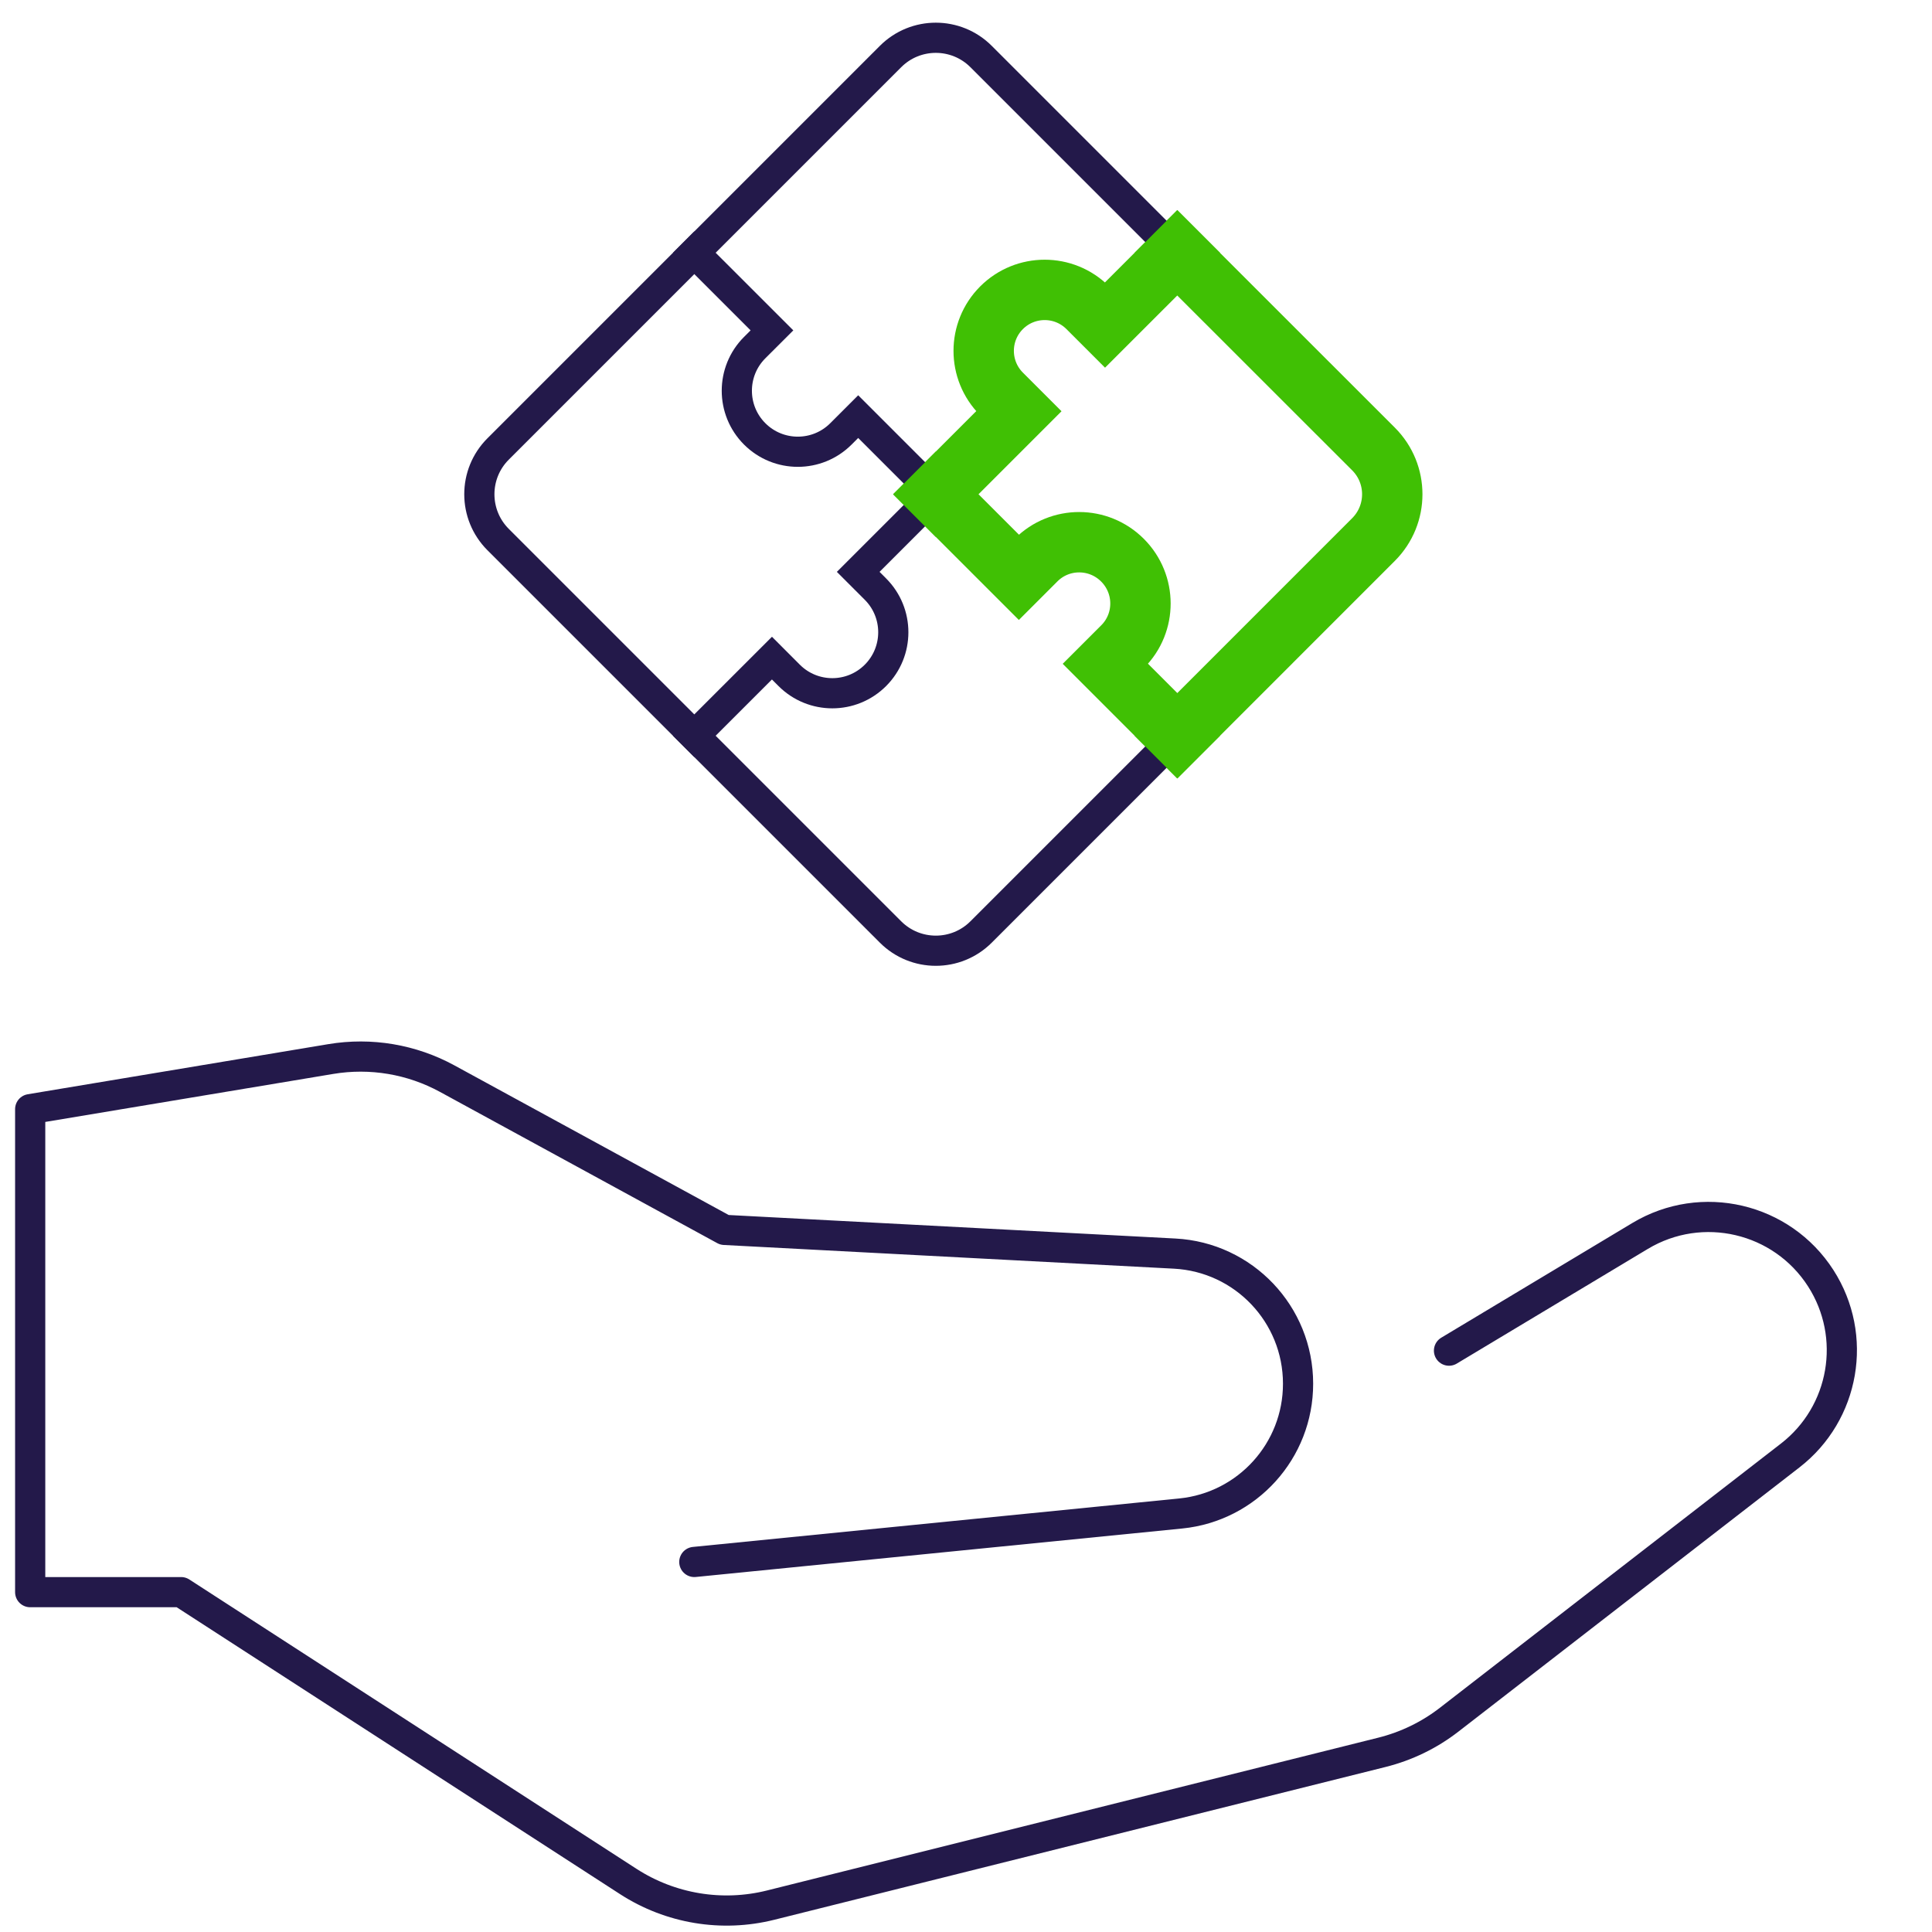 <?xml version="1.0" encoding="UTF-8"?> <svg xmlns="http://www.w3.org/2000/svg" width="64" height="64" viewBox="0 0 64 64" fill="none"><path d="M48 44.742L54.331 40.942C56.376 39.716 59.025 40.336 60.314 42.342C61.55 44.267 61.11 46.817 59.3 48.217L48 56.971C47.343 57.479 46.588 57.845 45.782 58.047L25.527 63.11C23.915 63.513 22.208 63.229 20.813 62.327L6 52.742H1V36.742L10.958 35.082C12.281 34.861 13.64 35.09 14.817 35.733L24 40.742L38.911 41.527C41.203 41.647 43 43.54 43 45.836C43.003 48.055 41.322 49.914 39.114 50.136L23 51.742" stroke="#23194A" stroke-linecap="round" stroke-linejoin="round"></path><path d="M39 8.373L36.429 10.944L35.857 10.373C35.068 9.584 33.789 9.584 33 10.373C32.211 11.162 32.211 12.441 33 13.23L33.572 13.801L28.429 18.944L29 19.515C29.789 20.304 29.789 21.584 29 22.373C28.211 23.162 26.932 23.162 26.143 22.373L25.572 21.801L23 24.372" stroke="#23194A" stroke-linecap="square"></path><path d="M39 8.373L36.606 10.766L36.035 10.195C35.246 9.406 33.967 9.406 33.178 10.194C32.389 10.983 32.389 12.262 33.178 13.051L33.75 13.623L31 16.373" stroke="#40C004" stroke-width="2" stroke-linecap="square"></path><path d="M23 8.373L25.572 10.944L25 11.515C24.211 12.304 24.211 13.584 25 14.373C25.789 15.162 27.068 15.162 27.857 14.373L28.429 13.801L33.572 18.944L34.143 18.373C34.932 17.584 36.211 17.584 37 18.373C37.789 19.162 37.789 20.441 37 21.23L36.429 21.801L39 24.372" stroke="#23194A" stroke-linecap="square"></path><path d="M31 16.373L33.751 19.123L34.322 18.552C35.111 17.763 36.392 17.765 37.184 18.557C37.976 19.349 37.978 20.63 37.189 21.419L36.618 21.99L39 24.373" stroke="#40C004" stroke-width="2" stroke-linecap="square"></path><path d="M29.5 1.873L16.5 14.873C15.672 15.701 15.672 17.044 16.5 17.873L29.5 30.873C30.328 31.701 31.672 31.701 32.5 30.873L45.5 17.873C46.328 17.044 46.328 15.701 45.5 14.873L32.5 1.873C31.672 1.044 30.328 1.044 29.5 1.873Z" stroke="#23194A" stroke-linecap="square"></path><path d="M38.998 8.375L45.499 14.873C46.328 15.701 46.328 17.044 45.499 17.873L39 24.373" stroke="#40C004" stroke-width="2" stroke-linecap="square"></path></svg> 